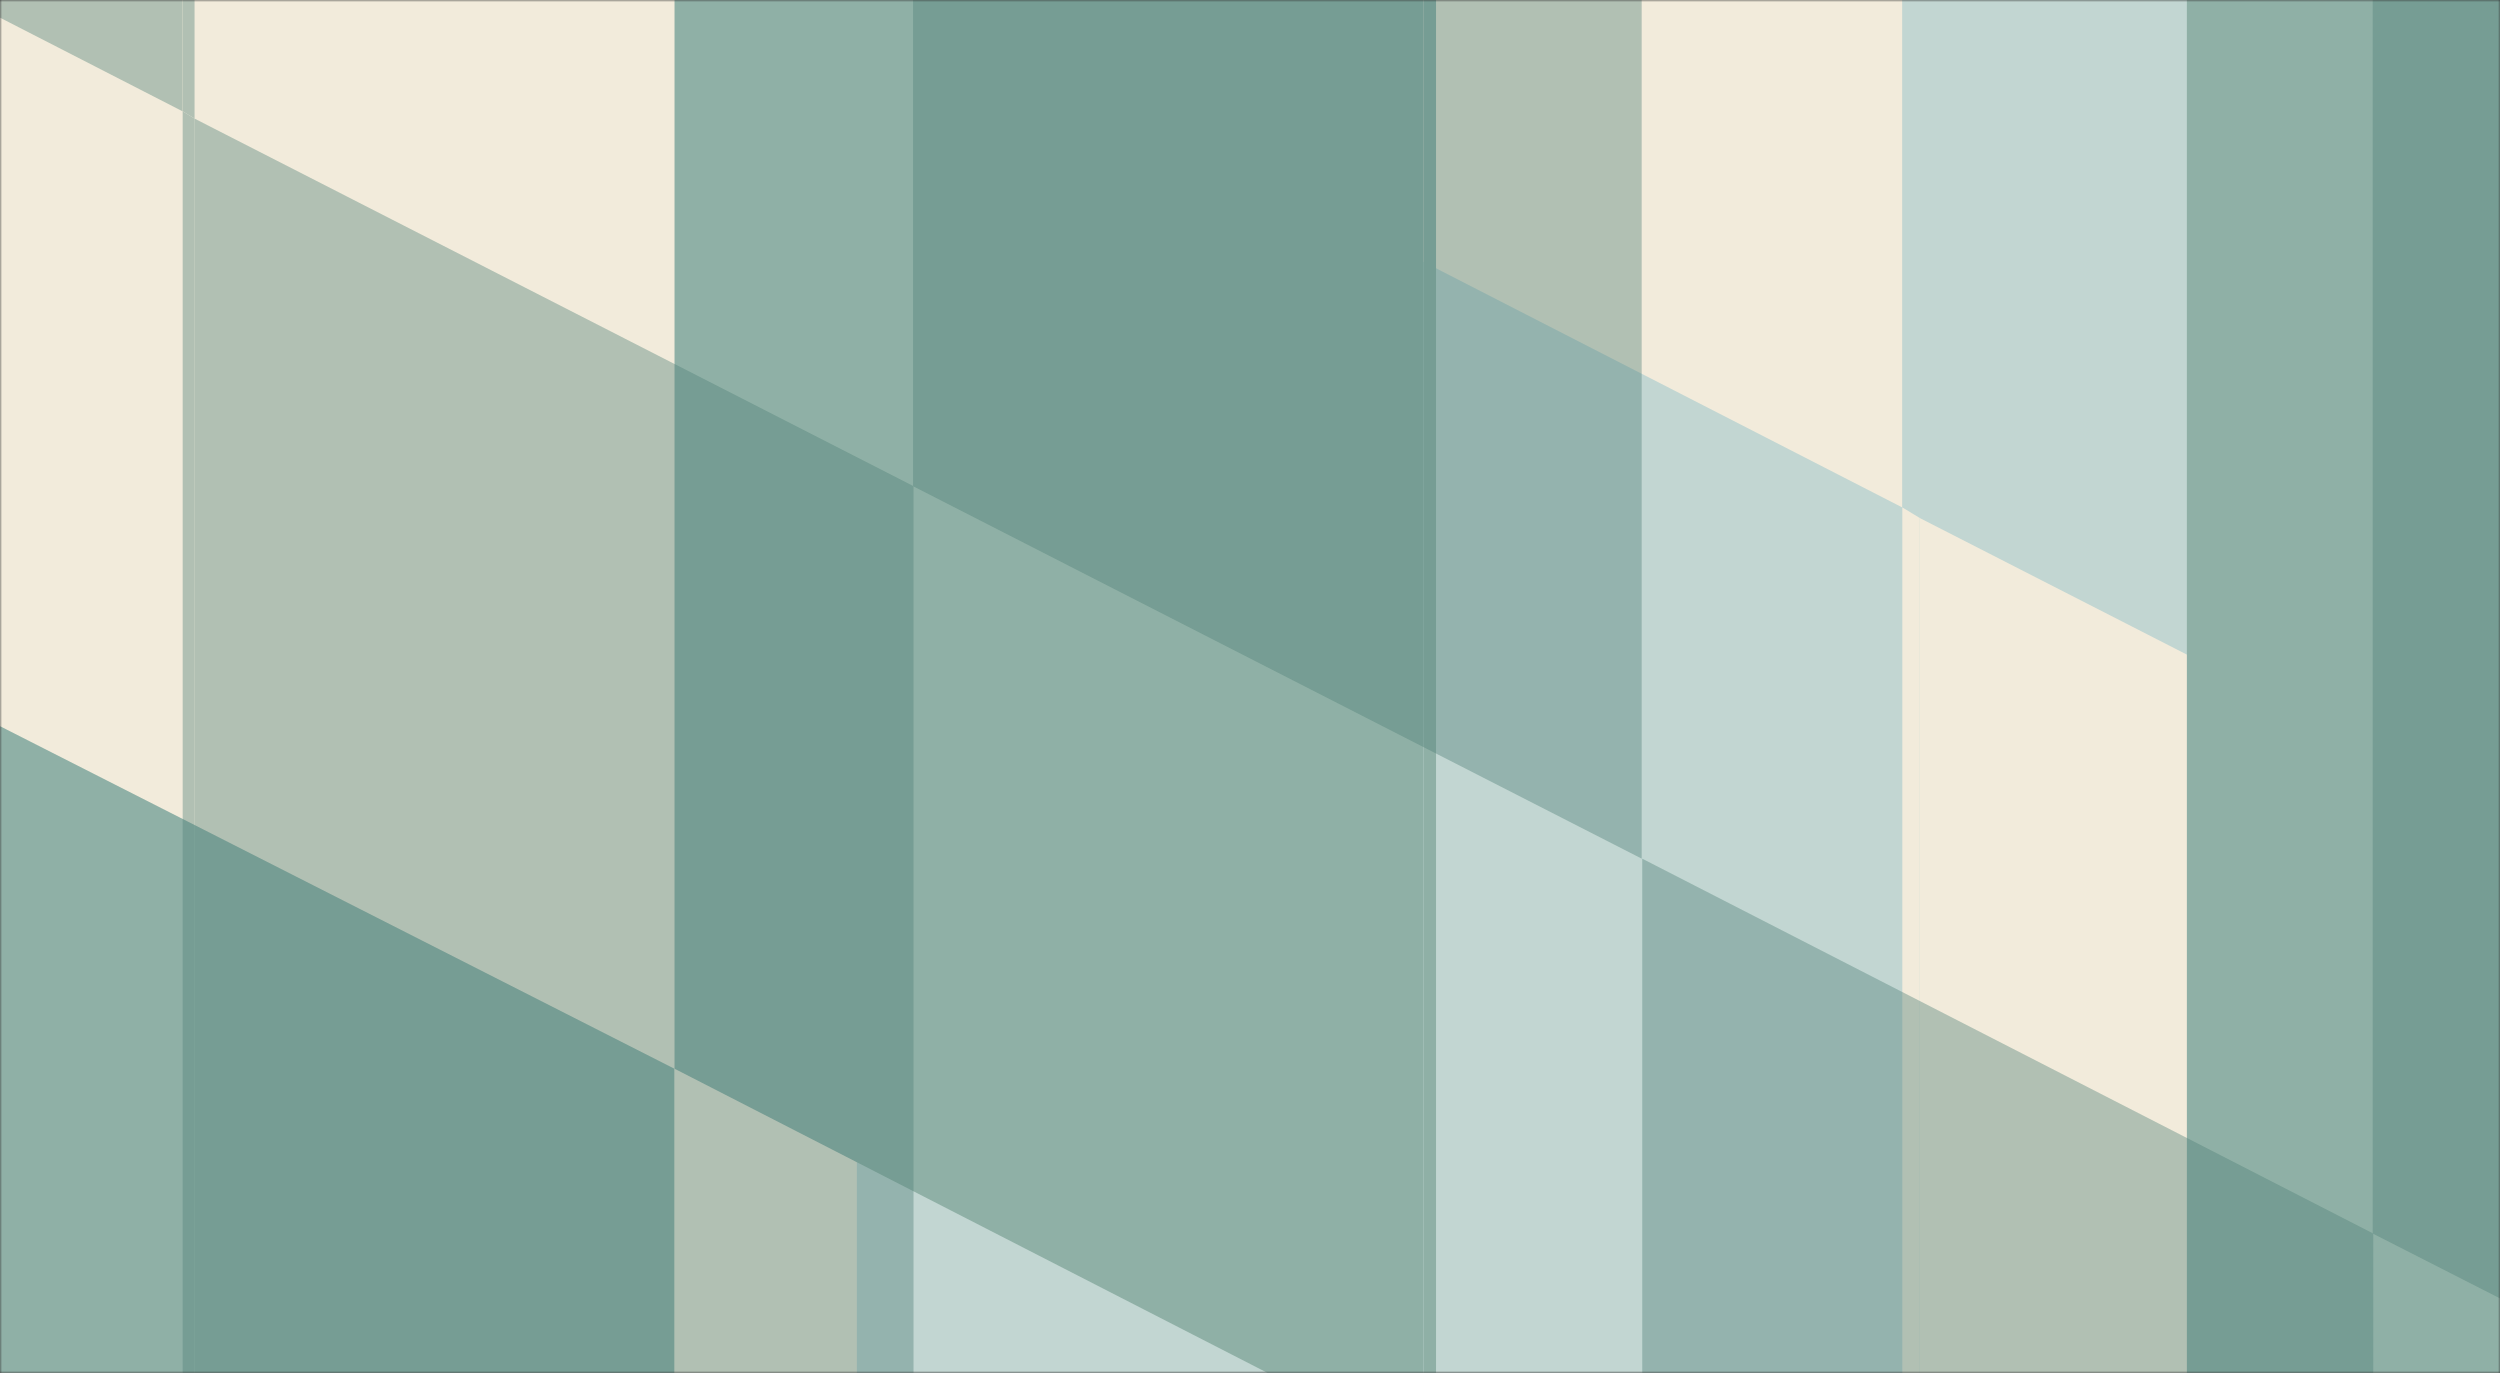 <svg width="610" height="335" viewBox="0 0 610 335" fill="none" xmlns="http://www.w3.org/2000/svg">
<rect x="0" y="0" width="610" height="335" fill="#333333" stroke="none"/>
<mask id="mask0_2_4952" style="mask-type:alpha" maskUnits="userSpaceOnUse" x="0" y="0" width="610" height="335">
<rect width="610" height="335" fill="#D9D9D9"/>
</mask>
<g mask="url(#mask0_2_4952)">
<rect y="-49" width="611" height="408" fill="#C2D6D2"/>
<path d="M468.336 126.359V1386.42H724.156V257.153L468.336 126.359Z" fill="#F2EBDB"/>
<path d="M-46.746 -136.938V1386.42H209.074V-6.999L-46.746 -136.938Z" fill="#F2EBDB"/>
<path d="M464.164 123.804V1386.43H468.385V126.369L464.164 123.804Z" fill="#F2EBDB"/>
<path d="M209.152 -967V-6.993L464.126 123.801V-967H209.152Z" fill="#F2EBDB"/>
<path d="M-18.824 167.629V1259.49H164.534V260.762L-18.824 167.629Z" fill="#8FB0A6"/>
<path d="M533.598 -427.315V450.096L719.385 545.067V-427.315H533.598Z" fill="#8FB0A6"/>
<path d="M164.586 -427.315V260.766L347.337 354.512V-427.315H164.586Z" fill="#8FB0A6"/>
<path d="M347.367 -427.315V354.512L350.392 356.35V-427.315H347.367Z" fill="#8FB0A6"/>
<g style="mix-blend-mode:multiply" opacity="0.4">
<path d="M47.434 28.918V893.176H222.897V118.627L47.434 28.918Z" fill="#4F8077"/>
<path d="M400.707 209.518V893.185H579.075V300.986L400.707 209.518Z" fill="#4F8077"/>
<path d="M44.574 27.166V893.182H47.469V28.924L44.574 27.166Z" fill="#4F8077"/>
<path d="M222.785 -721V118.632L400.573 209.514V-721H222.785Z" fill="#4F8077"/>
<path d="M578.937 -721V300.982L757.305 391.863V-721H578.937Z" fill="#4F8077"/>
<path d="M-130.336 -721V-62.546L44.546 27.163V-721H-130.336Z" fill="#4F8077"/>
<path d="M44.574 -721V27.163L47.469 28.922V-721H44.574Z" fill="#4F8077"/>
</g>
</g>
</svg>
